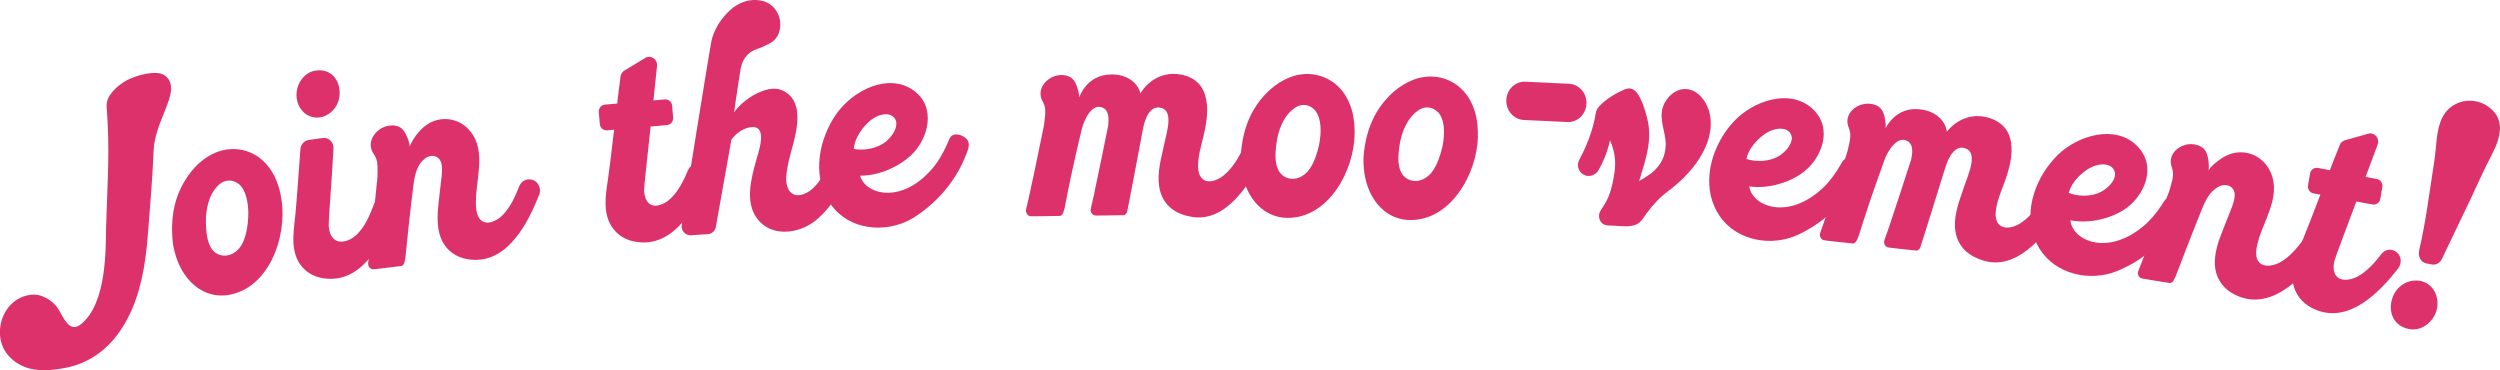 <svg xmlns="http://www.w3.org/2000/svg" width="162" height="24" viewBox="0 0 162 24" fill="none"><g clip-path="url(#clip0_61_3184)"><path d="M10.747 7.028C10.392 7.913 9.996 8.798 9.955 9.761C9.879 11.609 9.716 13.499 9.571 15.341C9.495 16.274 9.379 17.207 9.169 18.122C8.779 19.831 8.016 21.546 6.683 22.673C5.973 23.279 5.117 23.673 4.215 23.842C3.376 24 2.398 24.103 1.583 23.77C0.454 23.309 -0.192 22.291 0.04 21.037C0.25 19.922 1.123 19.092 2.229 19.092C2.788 19.092 3.481 19.534 3.778 20.019C4.092 20.528 4.482 21.582 5.193 21.049C6.963 19.716 6.84 15.984 6.875 14.742C6.974 11.33 7.126 9.864 6.91 6.889C6.864 6.204 7.597 5.55 8.179 5.223C8.826 4.865 10.118 4.532 10.63 4.859C11.405 5.356 11.015 6.338 10.741 7.022L10.747 7.028Z" fill="#DD316B"></path><path d="M18.24 12.924C18.618 15.365 17.419 18.698 14.782 19.116C13.786 19.273 12.919 18.861 12.342 18.25C11.795 17.674 11.434 16.935 11.242 15.995C11.23 15.929 11.219 15.856 11.207 15.784C11.207 15.753 11.201 15.717 11.195 15.687C11.015 13.887 11.376 12.396 12.401 11.106C12.703 10.724 13.07 10.391 13.495 10.13C14.753 9.349 16.29 9.549 17.256 10.633C17.803 11.245 18.1 12.021 18.24 12.93V12.924ZM15.422 11.893C15.05 11.615 14.566 11.639 14.217 11.942C13.53 12.542 13.315 13.584 13.344 14.475C13.344 14.59 13.355 14.717 13.361 14.85C13.408 15.474 13.559 16.274 14.205 16.505C14.846 16.729 15.469 16.305 15.736 15.717C15.969 15.208 16.057 14.632 16.086 14.075C16.098 13.869 16.092 13.657 16.074 13.451C16.028 12.905 15.882 12.227 15.428 11.887L15.422 11.893Z" fill="#DD316B"></path><path d="M25.523 13.784C24.836 15.632 23.596 18.104 21.378 18.068C20.697 18.056 20.05 17.844 19.585 17.305C18.805 16.414 19.003 15.142 19.125 14.045C19.206 13.312 19.34 11.379 19.468 9.658C19.492 9.355 19.713 9.113 20.004 9.07L20.912 8.943C21.296 8.889 21.628 9.21 21.611 9.616C21.5 11.724 21.273 14.372 21.302 14.687C21.349 15.166 21.558 15.645 22.094 15.657C22.484 15.663 22.88 15.444 23.154 15.166C23.66 14.651 23.974 13.936 24.225 13.257C24.446 12.657 25.249 12.627 25.511 13.209C25.593 13.39 25.599 13.597 25.535 13.784H25.523ZM19.247 6.489C19.154 6.035 19.253 5.55 19.526 5.168C19.771 4.817 20.126 4.605 20.51 4.568C21.256 4.472 21.849 4.932 21.983 5.708C22.123 6.501 21.721 7.253 21.011 7.531C20.912 7.574 20.807 7.598 20.708 7.61C20.441 7.646 20.173 7.598 19.928 7.459C19.585 7.265 19.334 6.907 19.247 6.489Z" fill="#DD316B"></path><path d="M34.932 12.633C34.21 14.469 32.929 16.917 30.716 16.838C30.035 16.814 29.395 16.59 28.935 16.045C28.324 15.318 28.306 14.306 28.394 13.397C28.44 12.9 28.51 12.403 28.562 11.906C28.603 11.494 28.691 11.064 28.615 10.652C28.51 10.065 27.934 9.955 27.515 10.289C27.049 10.658 26.892 11.27 26.81 11.846C26.635 13.149 26.309 16.196 26.274 16.651C26.263 16.766 26.228 16.899 26.21 16.996C26.187 17.081 26.146 17.16 26.082 17.208C26.065 17.22 26.047 17.232 26.03 17.232C25.355 17.329 24.266 17.444 24.266 17.444C24.114 17.463 24.021 17.432 23.934 17.317C23.87 17.238 23.847 17.135 23.858 17.032C23.893 16.748 24.394 12.276 24.458 11.482C24.458 11.482 24.476 10.967 24.464 10.816C24.464 10.761 24.458 10.707 24.452 10.652C24.441 10.404 24.365 10.186 24.213 9.968C23.777 9.337 24.149 8.628 24.738 8.301C25.133 8.083 25.756 8.023 26.094 8.392C26.321 8.641 26.531 9.174 26.554 9.507C26.548 9.398 27.119 8.241 28.044 7.871C28.906 7.526 29.861 7.762 30.46 8.489C31.613 9.895 30.722 11.834 30.85 13.439C30.868 13.676 30.915 13.924 31.043 14.124C31.427 14.7 32.172 14.336 32.545 13.966C33.057 13.458 33.383 12.749 33.645 12.076C33.878 11.482 34.681 11.464 34.932 12.052C35.007 12.234 35.013 12.44 34.943 12.627L34.932 12.633Z" fill="#DD316B"></path><path d="M45.853 11.645C45.079 13.457 43.722 15.862 41.51 15.705C40.829 15.656 40.2 15.414 39.758 14.851C39.024 13.918 39.234 12.669 39.403 11.579C39.478 11.094 39.63 9.797 39.793 8.404L39.333 8.446C39.094 8.464 38.885 8.283 38.867 8.034L38.803 7.265C38.785 7.016 38.96 6.798 39.199 6.78L39.991 6.713C40.066 6.059 40.148 5.447 40.212 4.956C40.235 4.805 40.317 4.665 40.445 4.58L41.79 3.769C42.151 3.526 42.616 3.829 42.575 4.271C42.517 4.853 42.436 5.647 42.343 6.507L43.088 6.441C43.327 6.422 43.536 6.604 43.554 6.853L43.618 7.622C43.635 7.871 43.461 8.089 43.222 8.107L42.162 8.198C41.941 10.215 41.731 12.13 41.737 12.318C41.749 12.554 41.784 12.809 41.912 13.009C42.273 13.596 43.03 13.257 43.42 12.9C43.95 12.409 44.299 11.712 44.578 11.046C44.829 10.458 45.632 10.47 45.865 11.064C45.935 11.245 45.935 11.457 45.859 11.639L45.853 11.645Z" fill="#DD316B"></path><path d="M55.098 11.022C54.545 12.246 53.847 13.524 52.781 14.342C51.704 15.166 49.952 15.378 49.05 14.148C48.258 13.07 48.683 11.537 49.009 10.361C49.143 9.877 49.731 8.265 48.811 8.235C48.543 8.223 47.938 8.338 47.396 9.041L46.389 14.694C46.342 14.96 46.133 15.16 45.871 15.172L44.77 15.245C44.415 15.269 44.124 14.942 44.176 14.579C44.369 13.239 46.028 2.933 46.115 2.588C46.307 1.824 46.791 1.109 47.349 0.624C47.798 0.237 48.526 -0.169 49.457 0.073C49.847 0.176 50.179 0.449 50.377 0.83C50.581 1.224 50.621 1.685 50.482 2.097C50.377 2.418 50.173 2.654 49.888 2.806L49.841 2.83C49.602 2.951 49.358 3.078 49.108 3.157C48.491 3.345 48.124 3.775 47.99 4.472C47.99 4.472 47.629 6.774 47.571 7.283C48.153 6.411 49.69 5.472 50.61 5.823C51.844 6.296 51.774 7.683 51.53 8.798C51.384 9.483 51.145 10.149 51.029 10.84C50.953 11.288 50.86 11.858 51.099 12.282C51.454 12.912 52.211 12.621 52.636 12.24C53.171 11.761 53.532 11.07 53.829 10.41C54.085 9.828 54.895 9.852 55.116 10.452C55.186 10.64 55.18 10.846 55.098 11.028V11.022Z" fill="#DD316B"></path><path d="M62.632 9.949C62.608 10.004 62.585 10.052 62.568 10.107C61.921 11.748 60.705 13.142 59.267 14.063C57.689 15.075 55.401 15.02 54.091 13.566C53.945 13.403 53.812 13.227 53.689 13.033C52.606 11.288 53.084 8.937 54.225 7.344C55.267 5.883 57.526 4.702 59.162 5.835C60.711 6.901 60.187 9.022 58.981 10.113C58.288 10.743 57.06 11.385 55.733 11.385C55.937 12.106 56.839 12.651 57.992 12.451C59.494 12.191 60.489 10.852 60.693 10.567C61.031 10.088 61.287 9.561 61.514 9.016C61.706 8.555 62.247 8.689 62.556 8.931C62.841 9.155 62.83 9.47 62.632 9.949ZM55.331 9.652C56.001 9.779 56.85 9.616 57.386 9.192C57.695 8.949 58.073 8.471 58.085 8.04C58.091 7.859 58.032 7.713 57.928 7.61C57.555 7.222 56.897 7.447 56.513 7.719C56.07 8.034 55.634 8.616 55.442 9.125C55.343 9.398 55.325 9.652 55.325 9.652H55.331Z" fill="#DD316B"></path><path d="M81.792 10.319C80.89 12.064 79.382 14.451 77.181 14.045C76.511 13.924 75.894 13.652 75.487 13.064C74.951 12.276 75.033 11.264 75.213 10.374C75.33 9.798 75.475 9.234 75.597 8.665C75.697 8.217 75.9 7.241 75.335 7.023C74.515 6.702 74.177 7.75 74.066 8.35C74.066 8.35 73.071 13.633 73.036 13.73C73.007 13.815 72.954 13.882 72.885 13.924C72.867 13.936 72.85 13.942 72.826 13.942C72.145 13.961 71.051 13.967 71.051 13.967C70.899 13.967 70.812 13.93 70.73 13.803C70.678 13.718 70.66 13.615 70.684 13.512C70.748 13.227 70.806 12.955 70.876 12.676C70.998 12.149 71.807 8.18 71.813 8.126C71.848 7.768 71.877 7.205 71.51 7.005C70.76 6.587 70.236 7.811 70.102 8.35C69.607 10.41 69.275 11.967 68.996 13.44C68.972 13.555 68.926 13.682 68.897 13.779C68.867 13.864 68.815 13.93 68.745 13.973C68.728 13.985 68.71 13.991 68.687 13.991C68.006 14.009 66.859 14.015 66.859 14.015C66.707 14.015 66.62 13.979 66.539 13.851C66.486 13.767 66.469 13.664 66.492 13.561C66.556 13.276 66.614 13.003 66.684 12.725C66.83 12.094 67.336 9.695 67.563 8.544C67.604 8.35 67.633 8.198 67.651 8.101C67.651 8.101 67.721 7.592 67.726 7.441C67.726 7.386 67.726 7.332 67.732 7.277C67.744 7.029 67.691 6.799 67.563 6.568C67.191 5.896 67.633 5.229 68.25 4.969C68.664 4.793 69.292 4.805 69.589 5.211C69.776 5.466 69.921 5.963 69.933 6.302C69.962 6.259 70.41 4.842 72.005 4.823C73.141 4.811 73.769 5.46 73.897 6.053C74.416 5.205 75.237 4.787 76.034 4.787C76.808 4.787 77.629 5.108 77.979 5.872C78.334 6.653 78.241 7.574 78.083 8.386C77.938 9.144 77.653 9.907 77.635 10.683C77.635 10.919 77.647 11.173 77.763 11.385C78.083 12.004 78.864 11.719 79.271 11.385C79.836 10.937 80.232 10.264 80.558 9.622C80.849 9.053 81.652 9.131 81.844 9.737C81.903 9.925 81.891 10.131 81.798 10.307L81.792 10.319Z" fill="#DD316B"></path><path d="M87.782 8.592C87.777 11.064 86.077 14.154 83.41 14.118C82.403 14.106 81.617 13.549 81.14 12.852C80.692 12.191 80.447 11.404 80.4 10.44C80.4 10.367 80.4 10.295 80.4 10.228C80.4 10.198 80.4 10.162 80.4 10.131C80.505 8.332 81.093 6.914 82.298 5.811C82.659 5.484 83.073 5.223 83.533 5.029C84.895 4.472 86.379 4.926 87.165 6.156C87.608 6.853 87.782 7.671 87.782 8.586V8.592ZM85.163 7.102C84.837 6.762 84.359 6.708 83.969 6.95C83.201 7.429 82.822 8.416 82.712 9.301C82.694 9.416 82.683 9.543 82.671 9.677C82.618 10.301 82.642 11.119 83.247 11.452C83.841 11.785 84.522 11.464 84.877 10.931C85.186 10.47 85.361 9.913 85.477 9.374C85.518 9.174 85.547 8.962 85.564 8.756C85.599 8.21 85.564 7.514 85.168 7.102H85.163Z" fill="#DD316B"></path><path d="M95.77 8.816C95.724 11.288 93.971 14.342 91.305 14.257C90.297 14.227 89.517 13.657 89.052 12.948C88.615 12.282 88.382 11.488 88.353 10.524C88.353 10.452 88.353 10.379 88.353 10.312C88.353 10.282 88.353 10.246 88.353 10.216C88.487 8.416 89.098 7.016 90.327 5.932C90.693 5.611 91.113 5.356 91.573 5.174C92.947 4.641 94.419 5.12 95.188 6.368C95.619 7.071 95.782 7.895 95.764 8.81L95.77 8.816ZM93.179 7.277C92.859 6.931 92.382 6.865 91.986 7.101C91.212 7.568 90.816 8.549 90.688 9.428C90.67 9.543 90.653 9.67 90.641 9.797C90.577 10.415 90.589 11.239 91.188 11.585C91.776 11.924 92.463 11.621 92.83 11.094C93.144 10.64 93.331 10.088 93.459 9.543C93.505 9.343 93.534 9.137 93.552 8.925C93.599 8.38 93.575 7.689 93.185 7.265L93.179 7.277Z" fill="#DD316B"></path><path d="M102.803 6.726C102.774 7.41 102.215 7.944 101.557 7.907L98.745 7.774C98.088 7.744 97.581 7.162 97.61 6.477C97.639 5.793 98.198 5.259 98.856 5.296L101.668 5.429C102.326 5.459 102.838 6.041 102.803 6.726Z" fill="#DD316B"></path><path d="M108.048 12.427C107.588 12.761 107.163 13.203 106.669 13.863C106.628 13.918 106.587 13.972 106.552 14.033C106.523 14.075 106.5 14.112 106.471 14.154C106.36 14.306 106.232 14.457 106.04 14.542C105.801 14.645 105.516 14.687 105.155 14.657C104.998 14.645 104.835 14.639 104.678 14.633C104.561 14.633 104.439 14.621 104.322 14.615C104.317 14.615 104.311 14.615 104.299 14.615C104.212 14.615 104.119 14.602 104.031 14.578C103.798 14.524 103.635 14.3 103.618 14.027C103.606 13.79 103.723 13.621 103.845 13.445L103.88 13.391C104.031 13.166 104.159 12.93 104.258 12.676C104.456 12.173 104.549 11.633 104.619 11.167C104.73 10.446 104.631 9.749 104.322 9.095C104.165 9.882 103.851 10.555 103.589 11.021C103.385 11.379 102.931 11.518 102.587 11.3C102.256 11.088 102.157 10.682 102.349 10.331C102.71 9.67 103.228 8.507 103.408 7.325C103.432 7.174 103.502 7.029 103.63 6.889C104.031 6.429 104.736 6.029 105.277 5.793C105.592 5.659 105.877 5.744 106.098 6.047C106.407 6.471 106.622 7.198 106.738 7.671C106.931 8.44 106.907 9.228 106.657 10.222C106.564 10.591 106.459 10.961 106.337 11.325C106.325 11.361 106.313 11.403 106.302 11.452C106.279 11.549 106.249 11.652 106.209 11.736C106.232 11.724 106.255 11.706 106.279 11.694C106.733 11.415 107.914 10.858 107.938 9.373C107.949 8.537 107.478 7.75 107.763 6.913C107.99 6.259 108.613 5.714 109.294 5.774C109.364 5.774 109.44 5.793 109.51 5.811C110.197 5.999 110.668 6.732 110.802 7.422C111.186 9.44 109.504 11.361 108.043 12.421L108.048 12.427Z" fill="#DD316B"></path><path d="M120.368 11.573C120.339 11.621 120.31 11.67 120.28 11.724C119.436 13.263 118.062 14.487 116.52 15.208C114.831 15.996 112.572 15.638 111.449 14.021C111.321 13.839 111.21 13.645 111.117 13.439C110.261 11.567 111.024 9.294 112.351 7.871C113.568 6.562 115.949 5.695 117.434 7.034C118.837 8.301 118.057 10.331 116.729 11.252C115.966 11.785 114.668 12.257 113.352 12.082C113.463 12.827 114.29 13.481 115.46 13.439C116.979 13.384 118.138 12.185 118.371 11.93C118.767 11.5 119.081 11.009 119.372 10.5C119.617 10.07 120.141 10.27 120.414 10.555C120.671 10.815 120.618 11.124 120.362 11.573H120.368ZM113.166 10.3C113.812 10.518 114.68 10.47 115.262 10.118C115.594 9.919 116.03 9.494 116.1 9.07C116.129 8.889 116.089 8.743 116.001 8.622C115.681 8.186 115 8.325 114.587 8.543C114.109 8.798 113.603 9.313 113.352 9.791C113.219 10.046 113.172 10.294 113.172 10.294L113.166 10.3Z" fill="#DD316B"></path><path d="M133.508 13.748C132.413 15.372 130.649 17.553 128.507 16.881C127.855 16.675 127.273 16.335 126.941 15.699C126.498 14.851 126.69 13.857 126.97 12.991C127.15 12.433 127.354 11.894 127.546 11.337C127.692 10.906 128.006 9.961 127.476 9.67C126.702 9.246 126.242 10.252 126.062 10.834C126.062 10.834 124.472 15.96 124.426 16.05C124.391 16.129 124.327 16.19 124.251 16.226C124.233 16.232 124.216 16.244 124.193 16.238C123.517 16.178 122.423 16.044 122.423 16.044C122.272 16.026 122.19 15.978 122.126 15.845C122.079 15.754 122.079 15.651 122.114 15.548C122.213 15.275 122.301 15.008 122.4 14.742C122.58 14.233 123.832 10.385 123.843 10.337C123.919 9.985 124.006 9.434 123.669 9.186C122.97 8.677 122.306 9.828 122.12 10.349C121.398 12.33 120.892 13.839 120.449 15.269C120.414 15.384 120.356 15.499 120.31 15.59C120.275 15.669 120.211 15.729 120.135 15.766C120.117 15.772 120.1 15.784 120.077 15.778C119.401 15.717 118.26 15.578 118.26 15.578C118.109 15.56 118.027 15.511 117.963 15.378C117.917 15.287 117.917 15.184 117.952 15.081C118.051 14.808 118.138 14.542 118.237 14.275C118.452 13.669 119.227 11.343 119.582 10.228C119.64 10.04 119.687 9.895 119.716 9.804C119.716 9.804 119.838 9.307 119.861 9.155C119.867 9.101 119.879 9.046 119.885 8.992C119.925 8.743 119.896 8.513 119.797 8.271C119.5 7.556 120.018 6.95 120.665 6.768C121.101 6.647 121.718 6.732 121.969 7.168C122.126 7.441 122.213 7.956 122.19 8.295C122.225 8.259 122.83 6.907 124.414 7.083C125.543 7.21 126.091 7.931 126.155 8.537C126.766 7.762 127.628 7.447 128.419 7.538C129.188 7.628 129.968 8.053 130.224 8.852C130.492 9.67 130.294 10.579 130.044 11.367C129.817 12.1 129.444 12.821 129.339 13.591C129.304 13.827 129.299 14.081 129.386 14.306C129.636 14.954 130.44 14.772 130.882 14.493C131.493 14.118 131.959 13.5 132.361 12.906C132.71 12.379 133.502 12.548 133.624 13.178C133.665 13.372 133.624 13.578 133.514 13.742L133.508 13.748Z" fill="#DD316B"></path><path d="M141.187 14.154C141.157 14.203 141.123 14.251 141.093 14.3C140.174 15.79 138.741 16.935 137.164 17.572C135.435 18.268 133.199 17.79 132.157 16.111C132.04 15.924 131.936 15.723 131.854 15.511C131.091 13.591 131.971 11.373 133.368 10.016C134.649 8.78 137.07 8.035 138.485 9.458C139.824 10.797 138.945 12.785 137.571 13.633C136.779 14.124 135.464 14.524 134.16 14.275C134.229 15.027 135.027 15.723 136.197 15.748C137.717 15.772 138.933 14.645 139.178 14.397C139.597 13.985 139.935 13.518 140.249 13.021C140.517 12.603 141.024 12.833 141.286 13.13C141.53 13.409 141.46 13.712 141.187 14.142V14.154ZM134.055 12.5C134.689 12.755 135.557 12.748 136.156 12.427C136.5 12.246 136.954 11.846 137.041 11.428C137.076 11.252 137.041 11.094 136.966 10.973C136.669 10.525 135.982 10.622 135.557 10.816C135.068 11.04 134.538 11.531 134.264 11.997C134.119 12.246 134.055 12.494 134.055 12.494V12.5Z" fill="#DD316B"></path><path d="M150.391 16.39C149.227 17.959 147.358 19.965 145.244 19.268C144.598 19.056 144.033 18.662 143.731 18.007C143.329 17.141 143.568 16.153 143.888 15.305C144.063 14.838 144.255 14.378 144.435 13.911C144.581 13.524 144.773 13.136 144.808 12.718C144.854 12.118 144.33 11.857 143.841 12.063C143.3 12.294 142.991 12.833 142.758 13.372C142.258 14.578 141.157 17.432 141.006 17.85C140.965 17.959 140.901 18.074 140.855 18.165C140.814 18.244 140.75 18.298 140.674 18.328C140.657 18.335 140.639 18.341 140.616 18.341C139.941 18.244 138.858 18.056 138.858 18.056C138.712 18.032 138.625 17.977 138.567 17.844C138.526 17.753 138.526 17.644 138.567 17.547C138.677 17.28 140.307 13.112 140.575 12.36C140.575 12.36 140.721 11.87 140.75 11.724C140.762 11.67 140.773 11.615 140.785 11.56C140.837 11.312 140.82 11.082 140.732 10.833C140.47 10.106 141.018 9.525 141.664 9.373C142.101 9.27 142.718 9.391 142.951 9.84C143.102 10.143 143.172 10.712 143.108 11.046C143.125 10.936 143.981 9.985 144.965 9.882C145.885 9.785 146.741 10.282 147.131 11.149C147.882 12.827 146.525 14.445 146.234 16.026C146.193 16.262 146.17 16.511 146.246 16.741C146.467 17.401 147.276 17.256 147.736 17.008C148.365 16.662 148.86 16.069 149.285 15.493C149.657 14.984 150.438 15.196 150.531 15.832C150.56 16.026 150.507 16.232 150.391 16.39Z" fill="#DD316B"></path><path d="M155.421 17.371C154.222 18.91 152.318 20.873 150.222 20.134C149.576 19.91 149.029 19.498 148.738 18.837C148.26 17.741 148.773 16.583 149.203 15.577C149.396 15.129 149.861 13.917 150.362 12.614L149.908 12.53C149.675 12.487 149.518 12.251 149.559 12.009L149.692 11.245C149.733 11.003 149.96 10.839 150.193 10.882L150.973 11.027C151.212 10.415 151.433 9.846 151.62 9.391C151.678 9.246 151.794 9.137 151.934 9.094L153.436 8.67C153.843 8.537 154.222 8.949 154.071 9.367C153.873 9.912 153.593 10.657 153.29 11.463L154.024 11.603C154.263 11.645 154.414 11.881 154.373 12.124L154.245 12.887C154.204 13.13 153.977 13.293 153.739 13.251L152.691 13.057C151.98 14.947 151.305 16.741 151.264 16.922C151.218 17.153 151.189 17.407 151.264 17.637C151.468 18.304 152.283 18.177 152.743 17.934C153.378 17.601 153.884 17.02 154.321 16.456C154.705 15.953 155.479 16.183 155.561 16.82C155.584 17.02 155.532 17.213 155.41 17.371H155.421Z" fill="#DD316B"></path><path d="M157.942 19.831C157.89 20.322 157.628 20.764 157.232 21.055C156.871 21.315 156.452 21.406 156.05 21.309C155.27 21.14 154.827 20.479 154.944 19.655C155.066 18.813 155.706 18.207 156.51 18.177C156.62 18.177 156.731 18.177 156.842 18.201C157.121 18.256 157.377 18.401 157.575 18.625C157.861 18.94 157.989 19.383 157.942 19.837V19.831ZM161.464 10.039C160.946 11.009 160.509 12.021 160.038 13.014C159.444 14.263 158.844 15.511 158.245 16.759C158.128 17.038 157.843 17.195 157.558 17.135L157.22 17.068C156.842 16.989 156.679 16.589 156.766 16.201C157.208 14.311 157.441 12.354 157.744 10.433C157.884 9.53 157.849 8.452 158.251 7.64C158.437 7.27 158.71 6.955 159.135 6.737C159.741 6.428 160.498 6.459 161.086 6.81C162.402 7.61 162.076 8.882 161.458 10.039H161.464Z" fill="#DD316B"></path></g><defs><clipPath id="clip0_61_3184"><rect width="162" height="24" fill="white"></rect></clipPath></defs></svg>